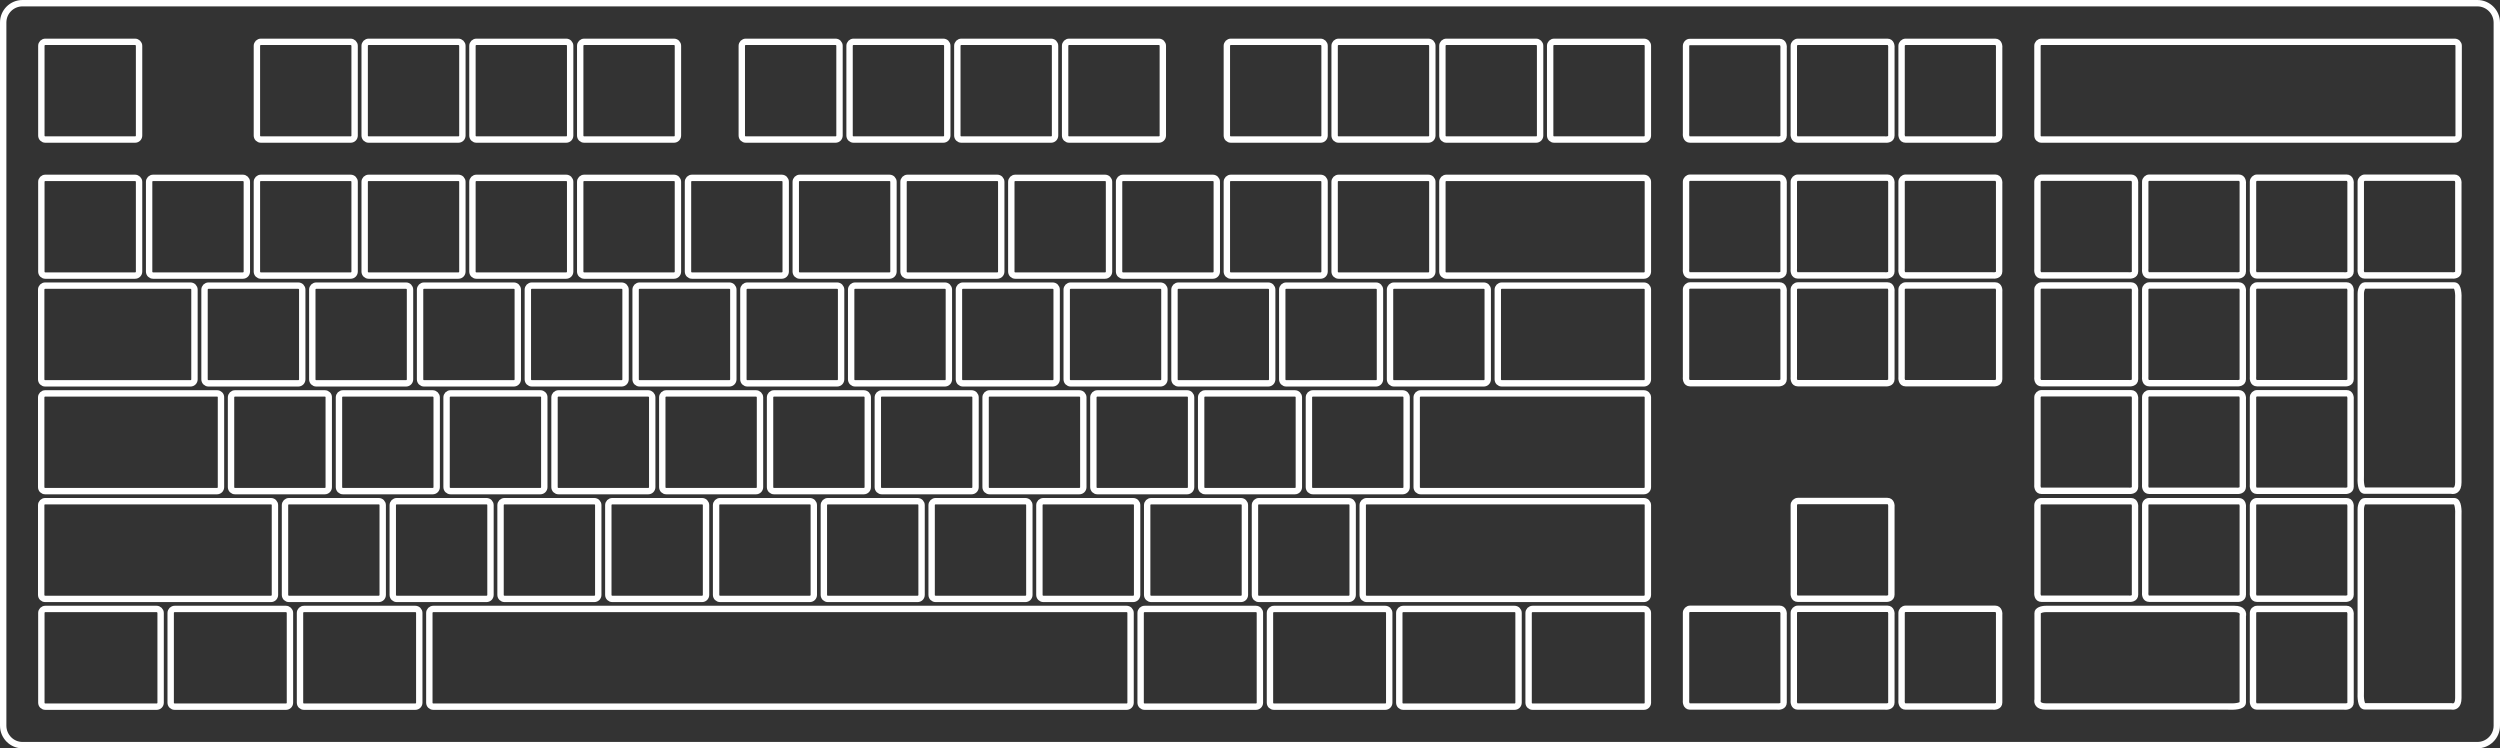 <svg xmlns="http://www.w3.org/2000/svg" id="Layer_2" data-name="Layer 2" viewBox="0 0 1565.8 468.7"><rect x="0" y="0" width="1565.8" height="468.7" fill="#333333" stroke="none"/><defs><style>      .cls-1 {        stroke-miterlimit: 10;      }      .cls-1, .cls-2 {        fill: none;        stroke: #fff;        stroke-width: 4px;      }      .cls-2 {        stroke-linecap: round;        stroke-miterlimit: 3.96;      }    </style></defs><g id="Layer_1-2" data-name="Layer 1"><g><path class="cls-1" d="M1551.6,2H14.1C7.4,2,2,7.4,2,14.1v440.4c0,6.7,5.4,12.2,12.1,12.2h1537.5c6.7,0,12.2-5.4,12.2-12.2V14.2c0-6.7-5.4-12.2-12.2-12.2Z"></path><path class="cls-1" d="M84.6,26.2H28.4c-1.4,0-2.5,1.1-2.5,2.5v56.2c0,1.4,1.1,2.5,2.5,2.5h56.2c1.4,0,2.5-1.1,2.5-2.5V28.7c0-1.4-1.2-2.5-2.5-2.5Z"></path><path class="cls-1" d="M219.6,26.2h-56.2c-1.4,0-2.5,1.1-2.5,2.5v56.2c0,1.4,1.1,2.5,2.5,2.5h56.2c1.4,0,2.5-1.1,2.5-2.5V28.7c0-1.4-1.2-2.5-2.5-2.5Z"></path><path class="cls-1" d="M287.1,26.2h-56.2c-1.4,0-2.5,1.1-2.5,2.5v56.2c0,1.4,1.1,2.5,2.5,2.5h56.2c1.4,0,2.5-1.1,2.5-2.5V28.7c0-1.4-1.2-2.5-2.5-2.5Z"></path><path class="cls-1" d="M354.6,26.2h-56.2c-1.4,0-2.5,1.1-2.5,2.5v56.2c0,1.4,1.1,2.5,2.5,2.5h56.2c1.4,0,2.5-1.1,2.5-2.5V28.7c0-1.4-1.1-2.5-2.5-2.5Z"></path><path class="cls-1" d="M422.1,26.2h-56.2c-1.4,0-2.5,1.1-2.5,2.5v56.2c0,1.4,1.1,2.5,2.5,2.5h56.2c1.4,0,2.5-1.1,2.5-2.5V28.7c0-1.4-1.1-2.5-2.5-2.5Z"></path><path class="cls-1" d="M523.3,26.2h-56.2c-1.4,0-2.5,1.1-2.5,2.5v56.2c0,1.4,1.1,2.5,2.5,2.5h56.2c1.4,0,2.5-1.1,2.5-2.5V28.7c0-1.4-1.1-2.5-2.5-2.5Z"></path><path class="cls-1" d="M590.8,26.2h-56.2c-1.4,0-2.5,1.1-2.5,2.5v56.2c0,1.4,1.1,2.5,2.5,2.5h56.2c1.4,0,2.5-1.1,2.5-2.5V28.7c0-1.4-1.1-2.5-2.5-2.5Z"></path><path class="cls-1" d="M658.3,26.2h-56.2c-1.4,0-2.5,1.1-2.5,2.5v56.2c0,1.4,1.1,2.5,2.5,2.5h56.2c1.4,0,2.5-1.1,2.5-2.5V28.7c0-1.4-1.1-2.5-2.5-2.5Z"></path><path class="cls-1" d="M725.8,26.2h-56.2c-1.4,0-2.5,1.1-2.5,2.5v56.2c0,1.4,1.1,2.5,2.5,2.5h56.2c1.4,0,2.5-1.1,2.5-2.5V28.7c0-1.4-1.1-2.5-2.5-2.5Z"></path><path class="cls-1" d="M827.1,26.2h-56.2c-1.4,0-2.5,1.1-2.5,2.5v56.2c0,1.4,1.1,2.5,2.5,2.5h56.2c1.4,0,2.5-1.1,2.5-2.5V28.7c0-1.4-1.2-2.5-2.5-2.5Z"></path><path class="cls-1" d="M894.6,26.2h-56.2c-1.4,0-2.5,1.1-2.5,2.5v56.2c0,1.4,1.1,2.5,2.5,2.5h56.2c1.4,0,2.5-1.1,2.5-2.5V28.7c0-1.4-1.1-2.5-2.5-2.5Z"></path><path class="cls-1" d="M962.1,26.2h-56.2c-1.4,0-2.5,1.1-2.5,2.5v56.2c0,1.4,1.1,2.5,2.5,2.5h56.2c1.4,0,2.5-1.1,2.5-2.5V28.7c0-1.4-1.2-2.5-2.5-2.5Z"></path><path class="cls-1" d="M1029.6,26.2h-56.2c-1.4,0-2.5,1.1-2.5,2.5v56.2c0,1.4,1.1,2.5,2.5,2.5h56.2c1.4,0,2.5-1.1,2.5-2.5V28.7c0-1.4-1.1-2.5-2.5-2.5Z"></path><path class="cls-1" d="M84.6,111.4H28.4c-1.4,0-2.5,1.1-2.5,2.5v56.2c0,1.4,1.1,2.5,2.5,2.5h56.2c1.4,0,2.5-1.1,2.5-2.5v-56.2c0-1.4-1.2-2.5-2.5-2.5Z"></path><path class="cls-1" d="M152.1,111.4h-56.2c-1.4,0-2.5,1.1-2.5,2.5v56.2c0,1.4,1.1,2.5,2.5,2.5h56.2c1.4,0,2.5-1.1,2.5-2.5v-56.2c0-1.4-1.2-2.5-2.5-2.5Z"></path><path class="cls-1" d="M219.6,111.4h-56.2c-1.4,0-2.5,1.1-2.5,2.5v56.2c0,1.4,1.1,2.5,2.5,2.5h56.2c1.4,0,2.5-1.1,2.5-2.5v-56.2c0-1.4-1.1-2.5-2.5-2.5Z"></path><path class="cls-1" d="M287.1,111.4h-56.2c-1.4,0-2.5,1.1-2.5,2.5v56.2c0,1.4,1.1,2.5,2.5,2.5h56.2c1.4,0,2.5-1.1,2.5-2.5v-56.2c0-1.4-1.1-2.5-2.5-2.5Z"></path><path class="cls-1" d="M354.6,111.4h-56.2c-1.4,0-2.5,1.1-2.5,2.5v56.2c0,1.4,1.1,2.5,2.5,2.5h56.2c1.4,0,2.5-1.1,2.5-2.5v-56.2c0-1.4-1.1-2.5-2.5-2.5Z"></path><path class="cls-1" d="M422.1,111.4h-56.2c-1.4,0-2.5,1.1-2.5,2.5v56.2c0,1.4,1.1,2.5,2.5,2.5h56.2c1.4,0,2.5-1.1,2.5-2.5v-56.2c0-1.4-1.1-2.5-2.5-2.5Z"></path><path class="cls-1" d="M489.6,111.4h-56.2c-1.4,0-2.5,1.1-2.5,2.5v56.2c0,1.4,1.1,2.5,2.5,2.5h56.2c1.4,0,2.5-1.1,2.5-2.5v-56.2c0-1.4-1.1-2.5-2.5-2.5Z"></path><path class="cls-1" d="M557.1,111.4h-56.2c-1.4,0-2.5,1.1-2.5,2.5v56.2c0,1.4,1.1,2.5,2.5,2.5h56.2c1.4,0,2.5-1.1,2.5-2.5v-56.2c0-1.4-1.1-2.5-2.5-2.5Z"></path><path class="cls-1" d="M624.6,111.4h-56.2c-1.4,0-2.5,1.1-2.5,2.5v56.2c0,1.4,1.1,2.5,2.5,2.5h56.2c1.4,0,2.5-1.1,2.5-2.5v-56.2c0-1.4-1.1-2.5-2.5-2.5Z"></path><path class="cls-1" d="M692.1,111.4h-56.2c-1.4,0-2.5,1.1-2.5,2.5v56.2c0,1.4,1.1,2.5,2.5,2.5h56.2c1.4,0,2.5-1.1,2.5-2.5v-56.2c0-1.4-1.1-2.5-2.5-2.5Z"></path><path class="cls-1" d="M759.6,111.4h-56.2c-1.4,0-2.5,1.1-2.5,2.5v56.2c0,1.4,1.1,2.5,2.5,2.5h56.2c1.4,0,2.5-1.1,2.5-2.5v-56.2c0-1.4-1.1-2.5-2.5-2.5Z"></path><path class="cls-1" d="M827.1,111.4h-56.2c-1.4,0-2.5,1.1-2.5,2.5v56.2c0,1.4,1.1,2.5,2.5,2.5h56.2c1.4,0,2.5-1.1,2.5-2.5v-56.2c0-1.4-1.1-2.5-2.5-2.5Z"></path><path class="cls-1" d="M894.6,111.4h-56.2c-1.4,0-2.5,1.1-2.5,2.5v56.2c0,1.4,1.1,2.5,2.5,2.5h56.2c1.4,0,2.5-1.1,2.5-2.5v-56.2c0-1.4-1.1-2.5-2.5-2.5Z"></path><path class="cls-1" d="M1029.6,111.4h-123.7c-1.4,0-2.5,1.1-2.5,2.5v56.2c0,1.4,1.1,2.5,2.5,2.5h123.7c1.4,0,2.5-1.1,2.5-2.5v-56.2c0-1.4-1.1-2.5-2.5-2.5Z"></path><path class="cls-1" d="M119.3,178.9H28.3c-1.4,0-2.5,1.1-2.5,2.5v56.2c0,1.4,1.1,2.5,2.5,2.5h91c1.4,0,2.5-1.1,2.5-2.5v-56.2c0-1.4-1.1-2.5-2.5-2.5Z"></path><path class="cls-1" d="M186.8,178.9h-56.2c-1.4,0-2.5,1.1-2.5,2.5v56.2c0,1.4,1.1,2.5,2.5,2.5h56.2c1.4,0,2.5-1.1,2.5-2.5v-56.2c0-1.4-1.1-2.5-2.5-2.5Z"></path><path class="cls-1" d="M254.3,178.9h-56.2c-1.4,0-2.5,1.1-2.5,2.5v56.2c0,1.4,1.1,2.5,2.5,2.5h56.2c1.4,0,2.5-1.1,2.5-2.5v-56.2c0-1.4-1.1-2.5-2.5-2.5Z"></path><path class="cls-1" d="M321.8,178.9h-56.2c-1.4,0-2.5,1.1-2.5,2.5v56.2c0,1.4,1.1,2.5,2.5,2.5h56.2c1.4,0,2.5-1.1,2.5-2.5v-56.2c0-1.4-1.1-2.5-2.5-2.5Z"></path><path class="cls-1" d="M389.3,178.9h-56.2c-1.4,0-2.5,1.1-2.5,2.5v56.2c0,1.4,1.1,2.5,2.5,2.5h56.2c1.4,0,2.5-1.1,2.5-2.5v-56.2c0-1.4-1.1-2.5-2.5-2.5Z"></path><path class="cls-1" d="M456.8,178.9h-56.2c-1.4,0-2.5,1.1-2.5,2.5v56.2c0,1.4,1.1,2.5,2.5,2.5h56.2c1.4,0,2.5-1.1,2.5-2.5v-56.2c0-1.4-1.1-2.5-2.5-2.5Z"></path><path class="cls-1" d="M524.3,178.9h-56.2c-1.4,0-2.5,1.1-2.5,2.5v56.2c0,1.4,1.1,2.5,2.5,2.5h56.2c1.4,0,2.5-1.1,2.5-2.5v-56.2c0-1.4-1.1-2.5-2.5-2.5Z"></path><path class="cls-1" d="M591.8,178.9h-56.2c-1.4,0-2.5,1.1-2.5,2.5v56.2c0,1.4,1.1,2.5,2.5,2.5h56.2c1.4,0,2.5-1.1,2.5-2.5v-56.2c0-1.4-1.1-2.5-2.5-2.5Z"></path><path class="cls-1" d="M659.3,178.9h-56.2c-1.4,0-2.5,1.1-2.5,2.5v56.2c0,1.4,1.1,2.5,2.5,2.5h56.2c1.4,0,2.5-1.1,2.5-2.5v-56.2c0-1.4-1.1-2.5-2.5-2.5Z"></path><path class="cls-1" d="M726.8,178.9h-56.2c-1.4,0-2.5,1.1-2.5,2.5v56.2c0,1.4,1.1,2.5,2.5,2.5h56.2c1.4,0,2.5-1.1,2.5-2.5v-56.2c0-1.4-1.1-2.5-2.5-2.5Z"></path><path class="cls-1" d="M794.3,178.9h-56.2c-1.4,0-2.5,1.1-2.5,2.5v56.2c0,1.4,1.1,2.5,2.5,2.5h56.2c1.4,0,2.5-1.1,2.5-2.5v-56.2c0-1.4-1.1-2.5-2.5-2.5Z"></path><path class="cls-1" d="M861.8,178.9h-56.2c-1.4,0-2.5,1.1-2.5,2.5v56.2c0,1.4,1.1,2.5,2.5,2.5h56.2c1.4,0,2.5-1.1,2.5-2.5v-56.2c0-1.4-1.1-2.5-2.5-2.5Z"></path><path class="cls-1" d="M929.3,178.9h-56.2c-1.4,0-2.5,1.1-2.5,2.5v56.2c0,1.4,1.1,2.5,2.5,2.5h56.2c1.4,0,2.5-1.1,2.5-2.5v-56.2c0-1.4-1.1-2.5-2.5-2.5Z"></path><path class="cls-1" d="M1029.6,178.9h-89c-1.4,0-2.5,1.1-2.5,2.5v56.2c0,1.4,1.1,2.5,2.5,2.5h89c1.4,0,2.5-1.1,2.5-2.5v-56.2c0-1.4-1.1-2.5-2.5-2.5Z"></path><path class="cls-1" d="M136,246.4H28.3c-1.4,0-2.5,1.1-2.5,2.5v56.2c0,1.4,1.1,2.5,2.5,2.5h107.6c1.4,0,2.5-1.1,2.5-2.5v-56.2c.1-1.4-1.1-2.5-2.4-2.5Z"></path><path class="cls-1" d="M203.5,246.4h-56.3c-1.4,0-2.5,1.1-2.5,2.5v56.2c0,1.4,1.1,2.5,2.5,2.5h56.2c1.4,0,2.5-1.1,2.5-2.5v-56.2c.1-1.4-1.1-2.5-2.4-2.5Z"></path><path class="cls-1" d="M271,246.4h-56.2c-1.4,0-2.5,1.1-2.5,2.5v56.2c0,1.4,1.1,2.5,2.5,2.5h56.2c1.4,0,2.5-1.1,2.5-2.5v-56.2c0-1.4-1.2-2.5-2.5-2.5Z"></path><path class="cls-1" d="M338.5,246.4h-56.3c-1.4,0-2.5,1.1-2.5,2.5v56.2c0,1.4,1.1,2.5,2.5,2.5h56.2c1.4,0,2.5-1.1,2.5-2.5v-56.2c.1-1.4-1.1-2.5-2.4-2.5Z"></path><path class="cls-1" d="M406,246.4h-56.2c-1.4,0-2.5,1.1-2.5,2.5v56.2c0,1.4,1.1,2.5,2.5,2.5h56.2c1.4,0,2.5-1.1,2.5-2.5v-56.2c0-1.4-1.2-2.5-2.5-2.5Z"></path><path class="cls-1" d="M473.5,246.4h-56.2c-1.4,0-2.5,1.1-2.5,2.5v56.2c0,1.4,1.1,2.5,2.5,2.5h56.2c1.4,0,2.5-1.1,2.5-2.5v-56.2c0-1.4-1.2-2.5-2.5-2.5Z"></path><path class="cls-1" d="M541,246.4h-56.2c-1.4,0-2.5,1.1-2.5,2.5v56.2c0,1.4,1.1,2.5,2.5,2.5h56.2c1.4,0,2.5-1.1,2.5-2.5v-56.2c0-1.4-1.1-2.5-2.5-2.5Z"></path><path class="cls-1" d="M608.5,246.4h-56.2c-1.4,0-2.5,1.1-2.5,2.5v56.2c0,1.4,1.1,2.5,2.5,2.5h56.2c1.4,0,2.5-1.1,2.5-2.5v-56.2c0-1.4-1.1-2.5-2.5-2.5Z"></path><path class="cls-1" d="M676,246.4h-56.2c-1.4,0-2.5,1.1-2.5,2.5v56.2c0,1.4,1.1,2.5,2.5,2.5h56.2c1.4,0,2.5-1.1,2.5-2.5v-56.2c0-1.4-1.1-2.5-2.5-2.5Z"></path><path class="cls-1" d="M743.5,246.4h-56.2c-1.4,0-2.5,1.1-2.5,2.5v56.2c0,1.4,1.1,2.5,2.5,2.5h56.2c1.4,0,2.5-1.1,2.5-2.5v-56.2c0-1.4-1.1-2.5-2.5-2.5Z"></path><path class="cls-1" d="M811,246.4h-56.2c-1.4,0-2.5,1.1-2.5,2.5v56.2c0,1.4,1.1,2.5,2.5,2.5h56.2c1.4,0,2.5-1.1,2.5-2.5v-56.2c0-1.4-1.1-2.5-2.5-2.5Z"></path><path class="cls-1" d="M878.5,246.4h-56.2c-1.4,0-2.5,1.1-2.5,2.5v56.2c0,1.4,1.1,2.5,2.5,2.5h56.2c1.4,0,2.5-1.1,2.5-2.5v-56.2c0-1.4-1.1-2.5-2.5-2.5Z"></path><path class="cls-1" d="M1029.6,246.4h-139.8c-1.4,0-2.5,1.1-2.5,2.5v56.2c0,1.4,1.1,2.5,2.5,2.5h139.8c1.4,0,2.5-1.1,2.5-2.5v-56.2c0-1.4-1.1-2.5-2.5-2.5Z"></path><path class="cls-1" d="M169.7,313.9H28.3c-1.4,0-2.5,1.1-2.5,2.5v56.2c0,1.4,1.1,2.5,2.5,2.5h141.4c1.4,0,2.5-1.1,2.5-2.5v-56.2c0-1.4-1.1-2.5-2.5-2.5Z"></path><path class="cls-1" d="M237.2,313.9h-56.2c-1.4,0-2.5,1.1-2.5,2.5v56.2c0,1.4,1.1,2.5,2.5,2.5h56.2c1.4,0,2.5-1.1,2.5-2.5v-56.2c0-1.4-1.1-2.5-2.5-2.5Z"></path><path class="cls-1" d="M304.7,313.9h-56.2c-1.4,0-2.5,1.1-2.5,2.5v56.2c0,1.4,1.1,2.5,2.5,2.5h56.2c1.4,0,2.5-1.1,2.5-2.5v-56.2c0-1.4-1.1-2.5-2.5-2.5Z"></path><path class="cls-1" d="M372.2,313.9h-56.2c-1.4,0-2.5,1.1-2.5,2.5v56.2c0,1.4,1.1,2.5,2.5,2.5h56.2c1.4,0,2.5-1.1,2.5-2.5v-56.2c0-1.4-1.1-2.5-2.5-2.5Z"></path><path class="cls-1" d="M439.7,313.9h-56.2c-1.4,0-2.5,1.1-2.5,2.5v56.2c0,1.4,1.1,2.5,2.5,2.5h56.2c1.4,0,2.5-1.1,2.5-2.5v-56.2c0-1.4-1.1-2.5-2.5-2.5Z"></path><path class="cls-1" d="M507.2,313.9h-56.2c-1.4,0-2.5,1.1-2.5,2.5v56.2c0,1.4,1.1,2.5,2.5,2.5h56.2c1.4,0,2.5-1.1,2.5-2.5v-56.2c0-1.4-1.1-2.5-2.5-2.5Z"></path><path class="cls-1" d="M574.7,313.9h-56.2c-1.4,0-2.5,1.1-2.5,2.5v56.2c0,1.4,1.1,2.5,2.5,2.5h56.2c1.4,0,2.5-1.1,2.5-2.5v-56.2c0-1.4-1.1-2.5-2.5-2.5Z"></path><path class="cls-1" d="M642.2,313.9h-56.2c-1.4,0-2.5,1.1-2.5,2.5v56.2c0,1.4,1.1,2.5,2.5,2.5h56.2c1.4,0,2.5-1.1,2.5-2.5v-56.2c0-1.4-1.1-2.5-2.5-2.5Z"></path><path class="cls-1" d="M709.7,313.9h-56.2c-1.4,0-2.5,1.1-2.5,2.5v56.2c0,1.4,1.1,2.5,2.5,2.5h56.2c1.4,0,2.5-1.1,2.5-2.5v-56.2c0-1.4-1.1-2.5-2.5-2.5Z"></path><path class="cls-1" d="M777.2,313.9h-56.2c-1.4,0-2.5,1.1-2.5,2.5v56.2c0,1.4,1.1,2.5,2.5,2.5h56.2c1.4,0,2.5-1.1,2.5-2.5v-56.2c0-1.4-1.1-2.5-2.5-2.5Z"></path><path class="cls-1" d="M844.7,313.9h-56.2c-1.4,0-2.5,1.1-2.5,2.5v56.2c0,1.4,1.1,2.5,2.5,2.5h56.2c1.4,0,2.5-1.1,2.5-2.5v-56.2c0-1.4-1.1-2.5-2.5-2.5Z"></path><path class="cls-1" d="M1029.6,313.9h-173.6c-1.4,0-2.5,1.1-2.5,2.5v56.2c0,1.4,1.1,2.5,2.5,2.5h173.6c1.4,0,2.5-1.1,2.5-2.5v-56.2c0-1.4-1.1-2.5-2.5-2.5Z"></path><path class="cls-1" d="M98.1,381.4H28.4c-1.4,0-2.5,1.1-2.5,2.5v56.2c0,1.4,1.1,2.5,2.5,2.5h69.7c1.4,0,2.5-1.1,2.5-2.5v-56.2c0-1.4-1.2-2.5-2.5-2.5Z"></path><path class="cls-1" d="M179.1,381.4h-69.7c-1.4,0-2.5,1.1-2.5,2.5v56.2c0,1.4,1.1,2.5,2.5,2.5h69.7c1.4,0,2.5-1.1,2.5-2.5v-56.2c0-1.4-1.2-2.5-2.5-2.5Z"></path><path class="cls-1" d="M260.1,381.4h-69.7c-1.4,0-2.5,1.1-2.5,2.5v56.2c0,1.4,1.1,2.5,2.5,2.5h69.7c1.4,0,2.5-1.1,2.5-2.5v-56.2c0-1.4-1.1-2.5-2.5-2.5Z"></path><path class="cls-1" d="M705.6,381.4h-434.2c-1.4,0-2.5,1.1-2.5,2.5v56.2c0,1.4,1.1,2.5,2.5,2.5h434.2c1.4,0,2.5-1.1,2.5-2.5v-56.2c0-1.4-1.1-2.5-2.5-2.5Z"></path><path class="cls-1" d="M786.6,381.4h-69.7c-1.4,0-2.5,1.1-2.5,2.5v56.2c0,1.4,1.1,2.5,2.5,2.5h69.7c1.4,0,2.5-1.1,2.5-2.5v-56.2c0-1.4-1.1-2.5-2.5-2.5Z"></path><path class="cls-1" d="M867.6,381.4h-69.7c-1.4,0-2.5,1.1-2.5,2.5v56.2c0,1.4,1.1,2.5,2.5,2.5h69.7c1.4,0,2.5-1.1,2.5-2.5v-56.2c0-1.4-1.1-2.5-2.5-2.5Z"></path><path class="cls-1" d="M948.6,381.4h-69.7c-1.4,0-2.5,1.1-2.5,2.5v56.2c0,1.4,1.1,2.5,2.5,2.5h69.7c1.4,0,2.5-1.1,2.5-2.5v-56.2c0-1.4-1.1-2.5-2.5-2.5Z"></path><path class="cls-1" d="M1029.6,381.4h-69.7c-1.4,0-2.5,1.1-2.5,2.5v56.2c0,1.4,1.1,2.5,2.5,2.5h69.7c1.4,0,2.5-1.1,2.5-2.5v-56.2c0-1.4-1.1-2.5-2.5-2.5Z"></path><path class="cls-1" d="M1058.5,26.3h56.1c2.4,0,2.7,2.6,2.5,4.4v54.2c0,2.4-2.6,2.7-4.4,2.5h-54.2c-2.4,0-2.7-2.6-2.5-4.4V28.8c0-1.4,1.2-2.6,2.5-2.5Z"></path><path class="cls-1" d="M1126,26.2h56.1c2.4,0,2.7,2.6,2.5,4.4v54.3c0,2.4-2.6,2.7-4.4,2.5h-54.2c-2.4,0-2.7-2.6-2.5-4.4V28.7c0-1.3,1.2-2.5,2.5-2.5Z"></path><path class="cls-1" d="M1193.5,26.2h56.1c2.4,0,2.7,2.6,2.5,4.4v54.3c0,2.4-2.6,2.7-4.4,2.5h-54.2c-2.4,0-2.7-2.6-2.5-4.4V28.7c0-1.3,1.2-2.5,2.5-2.5Z"></path><path class="cls-1" d="M1058.5,111.3h56.1c2.4,0,2.7,2.6,2.5,4.4v54.3c0,2.4-2.6,2.7-4.4,2.5h-54.2c-2.4,0-2.7-2.6-2.5-4.4v-54.3c0-1.3,1.2-2.5,2.5-2.5Z"></path><path class="cls-1" d="M1126,111.3h56.1c2.4,0,2.7,2.6,2.5,4.4v54.3c0,2.4-2.6,2.7-4.4,2.5h-54.2c-2.4,0-2.7-2.6-2.5-4.4v-54.3c0-1.3,1.2-2.5,2.5-2.5Z"></path><path class="cls-1" d="M1193.5,111.3h56.1c2.4,0,2.7,2.6,2.5,4.4v54.3c0,2.4-2.6,2.7-4.4,2.5h-54.2c-2.4,0-2.7-2.6-2.5-4.4v-54.3c0-1.3,1.2-2.5,2.5-2.5Z"></path><path class="cls-1" d="M1058.5,178.8h56.1c2.4,0,2.7,2.6,2.5,4.4v54.3c0,2.4-2.6,2.7-4.4,2.5h-54.2c-2.4,0-2.7-2.6-2.5-4.4v-54.3c0-1.3,1.2-2.5,2.5-2.5Z"></path><path class="cls-1" d="M1126,178.8h56.1c2.4,0,2.7,2.6,2.5,4.4v54.3c0,2.4-2.6,2.7-4.4,2.5h-54.2c-2.4,0-2.7-2.6-2.5-4.4v-54.3c0-1.3,1.2-2.5,2.5-2.5Z"></path><path class="cls-1" d="M1193.5,178.8h56.1c2.4,0,2.7,2.6,2.5,4.4v54.3c0,2.4-2.6,2.7-4.4,2.5h-54.2c-2.4,0-2.7-2.6-2.5-4.4v-54.3c0-1.3,1.2-2.5,2.5-2.5Z"></path><path class="cls-1" d="M1126,313.8h56.1c2.4,0,2.7,2.6,2.5,4.4v54.3c0,2.4-2.6,2.7-4.4,2.5h-54.2c-2.4,0-2.7-2.6-2.5-4.4v-54.3c0-1.3,1.2-2.5,2.5-2.5Z"></path><path class="cls-1" d="M1058.5,381.3h56.1c2.4,0,2.7,2.6,2.5,4.4v54.3c0,2.4-2.6,2.7-4.4,2.5h-54.2c-2.4,0-2.7-2.6-2.5-4.4v-54.3c0-1.3,1.2-2.5,2.5-2.5Z"></path><path class="cls-1" d="M1126,381.3h56.1c2.4,0,2.7,2.6,2.5,4.4v54.3c0,2.4-2.6,2.7-4.4,2.5h-54.2c-2.4,0-2.7-2.6-2.5-4.4v-54.3c0-1.3,1.2-2.5,2.5-2.5Z"></path><path class="cls-1" d="M1193.5,381.3h56.1c2.4,0,2.7,2.6,2.5,4.4v54.3c0,2.4-2.6,2.7-4.4,2.5h-54.2c-2.4,0-2.7-2.6-2.5-4.4v-54.3c0-1.3,1.2-2.5,2.5-2.5Z"></path><path class="cls-1" d="M1278.6,111.3h56.1c2.4,0,2.7,2.6,2.5,4.4v54.3c0,2.4-2.6,2.7-4.4,2.5h-54.2c-2.4,0-2.7-2.6-2.5-4.4v-54.3c0-1.3,1.2-2.5,2.5-2.5Z"></path><path class="cls-1" d="M1346.1,111.3h56.1c2.4,0,2.7,2.6,2.5,4.4v54.3c0,2.4-2.6,2.7-4.4,2.5h-54.2c-2.4,0-2.7-2.6-2.5-4.4v-54.3c0-1.3,1.2-2.5,2.5-2.5Z"></path><path class="cls-1" d="M1413.6,111.3h56.1c2.4,0,2.7,2.6,2.5,4.4v54.3c0,2.4-2.6,2.7-4.4,2.5h-54.2c-2.4,0-2.7-2.6-2.5-4.4v-54.3c0-1.3,1.2-2.5,2.5-2.5Z"></path><path class="cls-1" d="M1481.1,111.3h56.1c2.4,0,2.7,2.6,2.5,4.4v54.3c0,2.4-2.6,2.7-4.4,2.5h-54.2c-2.4,0-2.7-2.6-2.5-4.4v-54.3c0-1.3,1.2-2.5,2.5-2.5Z"></path><path class="cls-1" d="M1278.6,178.8h56.1c2.4,0,2.7,2.6,2.5,4.4v54.3c0,2.4-2.6,2.7-4.4,2.5h-54.2c-2.4,0-2.7-2.6-2.5-4.4v-54.3c0-1.3,1.2-2.5,2.5-2.5Z"></path><path class="cls-1" d="M1346.1,178.8h56.1c2.4,0,2.7,2.6,2.5,4.4v54.3c0,2.4-2.6,2.7-4.4,2.5h-54.2c-2.4,0-2.7-2.6-2.5-4.4v-54.3c0-1.3,1.2-2.5,2.5-2.5Z"></path><path class="cls-1" d="M1413.6,178.8h56.1c2.4,0,2.7,2.6,2.5,4.4v54.3c0,2.4-2.6,2.7-4.4,2.5h-54.2c-2.4,0-2.7-2.6-2.5-4.4v-54.3c0-1.3,1.2-2.5,2.5-2.5Z"></path><path class="cls-1" d="M1481.1,178.8h56.1c2.4,0,2.7,5.5,2.5,9.3v114c0,5.1-2.6,5.6-4.4,5.2h-54.2c-2.4,0-2.7-5.5-2.5-9.3v-114c0-2.7,1.2-5.2,2.5-5.2Z"></path><path class="cls-1" d="M1278.6,246.3h56.1c2.4,0,2.7,2.6,2.5,4.4v54.2c0,2.4-2.6,2.7-4.4,2.5h-54.2c-2.4,0-2.7-2.6-2.5-4.4v-54.2c0-1.3,1.2-2.5,2.5-2.5Z"></path><path class="cls-1" d="M1346.1,246.3h56.1c2.4,0,2.7,2.6,2.5,4.4v54.2c0,2.4-2.6,2.7-4.4,2.5h-54.2c-2.4,0-2.7-2.6-2.5-4.4v-54.2c0-1.3,1.2-2.5,2.5-2.5Z"></path><path class="cls-1" d="M1413.6,246.3h56.1c2.4,0,2.7,2.6,2.5,4.4v54.2c0,2.4-2.6,2.7-4.4,2.5h-54.2c-2.4,0-2.7-2.6-2.5-4.4v-54.2c0-1.3,1.2-2.5,2.5-2.5Z"></path><path class="cls-1" d="M1278.6,313.9h56.1c2.4,0,2.7,2.6,2.5,4.4v54.2c0,2.4-2.6,2.7-4.4,2.5h-54.2c-2.4,0-2.7-2.6-2.5-4.4v-54.2c0-1.4,1.2-2.6,2.5-2.5Z"></path><path class="cls-1" d="M1346.1,313.9h56.1c2.4,0,2.7,2.6,2.5,4.4v54.2c0,2.4-2.6,2.7-4.4,2.5h-54.2c-2.4,0-2.7-2.6-2.5-4.4v-54.2c0-1.4,1.2-2.6,2.5-2.5Z"></path><path class="cls-1" d="M1413.6,313.9h56.1c2.4,0,2.7,2.6,2.5,4.4v54.2c0,2.4-2.6,2.7-4.4,2.5h-54.2c-2.4,0-2.7-2.6-2.5-4.4v-54.2c0-1.4,1.2-2.6,2.5-2.5Z"></path><path class="cls-1" d="M1481.1,313.9h56.1c2.4,0,2.7,5.5,2.5,9.3v114c0,5.1-2.6,5.6-4.4,5.2h-54.2c-2.4,0-2.7-5.5-2.5-9.3v-114c0-2.8,1.2-5.3,2.5-5.2Z"></path><path class="cls-1" d="M1281.4,381.4h118.1c5.1,0,5.6,2.6,5.2,4.4v54.2c0,2.4-5.5,2.7-9.3,2.5h-114c-5.1,0-5.6-2.6-5.2-4.4v-54.2c-.1-1.4,2.4-2.5,5.2-2.5Z"></path><path class="cls-1" d="M1413.6,381.4h56.1c2.4,0,2.7,2.6,2.5,4.4v54.2c0,2.4-2.6,2.7-4.4,2.5h-54.2c-2.4,0-2.7-2.6-2.5-4.4v-54.2c0-1.4,1.2-2.5,2.5-2.5Z"></path><path class="cls-2" d="M1537.4,26.2h-258.8c-1.4,0-2.5,1.1-2.5,2.5v56.2c0,1.4,1.1,2.5,2.5,2.5h258.8c1.4,0,2.5-1.1,2.5-2.5V28.7c0-1.4-1.1-2.5-2.5-2.5Z"></path></g></g></svg>